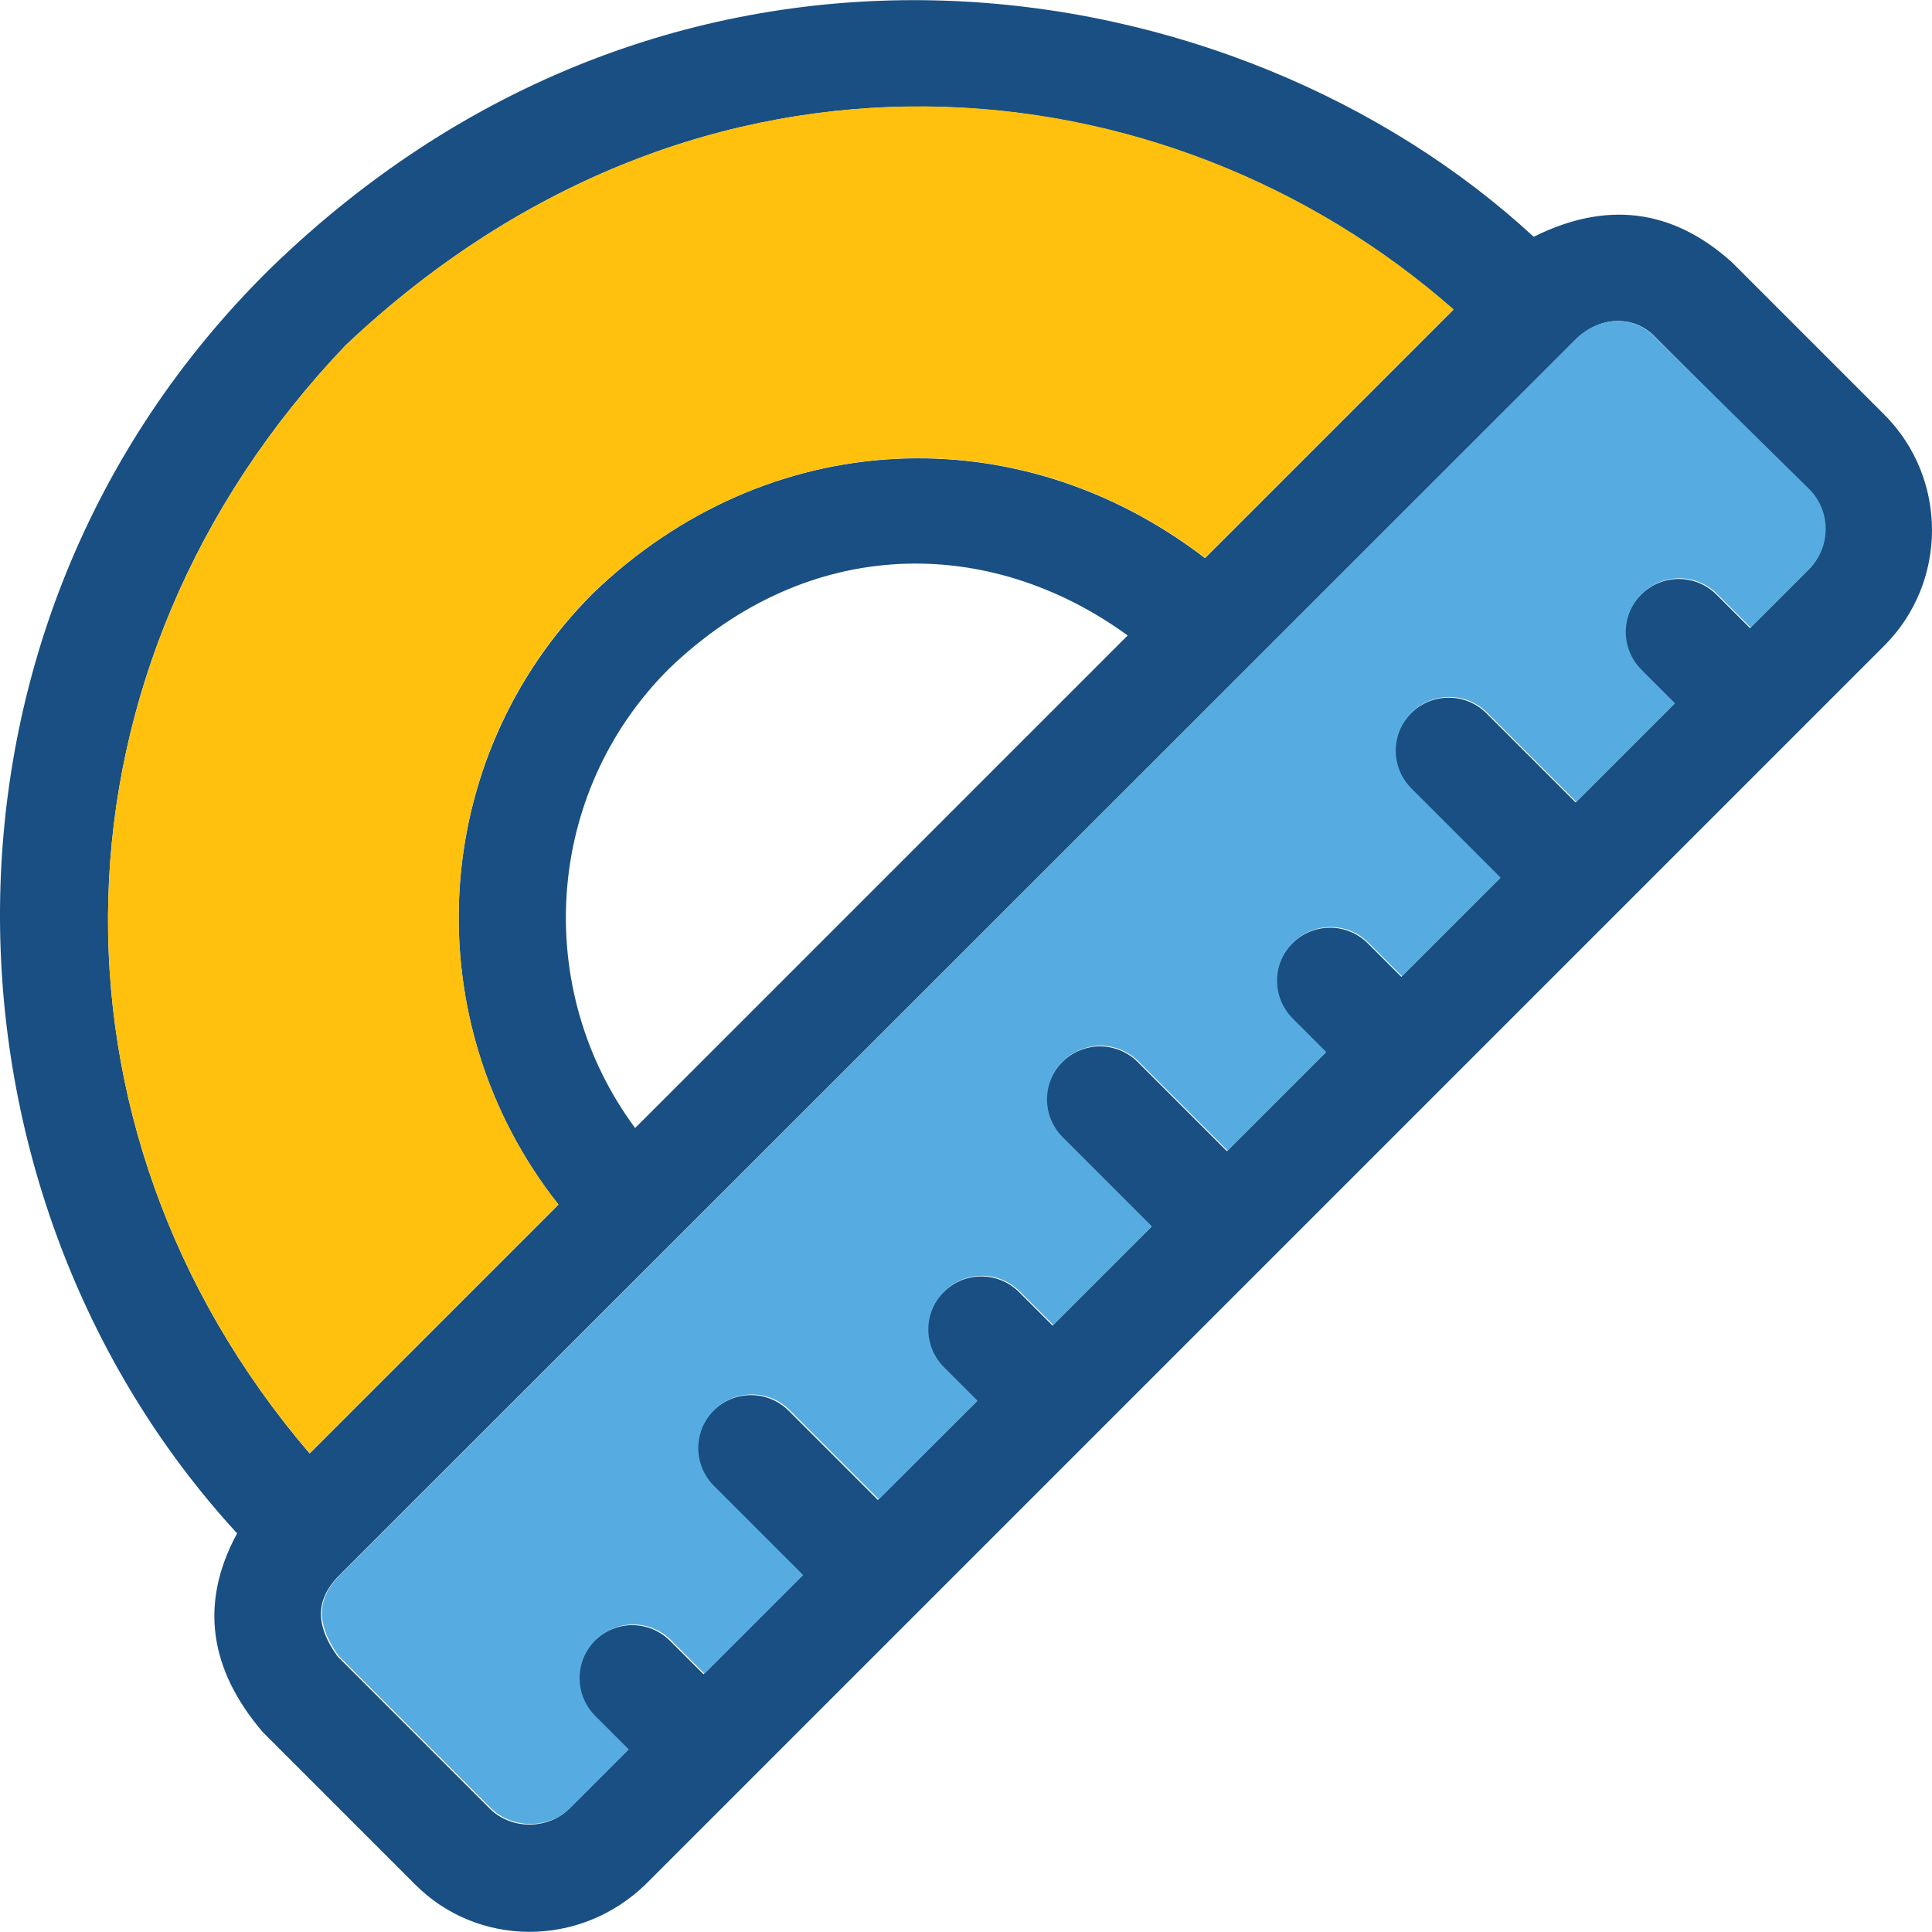 <?xml version="1.0" encoding="iso-8859-1"?>
<!-- Uploaded to: SVG Repo, www.svgrepo.com, Generator: SVG Repo Mixer Tools -->
<svg height="800px" width="800px" version="1.1" id="Layer_1" xmlns="http://www.w3.org/2000/svg" xmlns:xlink="http://www.w3.org/1999/xlink" 
	 viewBox="0 0 392.538 392.538" xml:space="preserve">
<path style="fill:#194F82;" d="M382.784,84.182l-30.901-30.901c-12.283-11.055-25.729-12.412-40.275-5.172
	c-60.251-55.661-173.511-74.473-256.84,6.594c-73.956,72.986-69.883,187.992-6.594,256.84c-7.758,14.287-5.56,27.733,5.172,40.339
	l30.901,30.901c12.606,12.8,33.552,13.123,46.998,0L382.849,131.18C395.778,118.251,395.778,97.111,382.784,84.182z M70.218,70.154
	c72.727-68.719,167.111-58.182,225.099-7.24l-50.489,50.489c-37.947-29.156-88.889-26.958-124.315,7.111
	c-33.875,33.875-36.267,87.337-7.046,124.251l-50.554,50.554C6.218,229.055,8.093,135.253,70.218,70.154z M229.119,129.111
	L129.047,229.184c-20.816-28.057-18.554-67.943,6.853-93.285C164.344,108.489,201.128,108.748,229.119,129.111z M367.463,115.73
	l-11.895,11.895l-6.788-6.788c-4.267-4.267-11.119-4.267-15.386,0c-4.267,4.267-4.267,11.119,0,15.386l6.788,6.788l-20.04,20.04
	l-18.101-18.101c-4.267-4.267-11.119-4.267-15.386,0c-4.267,4.267-4.267,11.119,0,15.386l18.101,18.101l-20.04,20.04l-6.788-6.788
	c-4.267-4.267-11.119-4.267-15.386,0c-4.267,4.267-4.267,11.119,0,15.386l6.788,6.788l-20.04,20.04l-18.101-18.101
	c-4.267-4.267-11.119-4.267-15.386,0c-4.267,4.267-4.267,11.119,0,15.386l18.101,18.101l-20.04,20.04l-6.788-6.788
	c-4.267-4.267-11.119-4.267-15.386,0c-4.267,4.267-4.267,11.119,0,15.386l6.788,6.788l-20.105,20.04l-18.101-18.101
	c-4.267-4.267-11.119-4.267-15.386,0c-4.267,4.267-4.267,11.119,0,15.386l18.101,18.101l-20.04,20.04l-6.788-6.788
	c-4.267-4.267-11.119-4.267-15.386,0c-4.267,4.267-4.267,11.119,0,15.386l6.788,6.788l-11.895,11.895
	c-4.331,4.331-11.83,4.331-16.162,0l-30.901-30.901c-5.107-7.111-3.879-12.024,0-16.162L320.4,68.732
	c5.042-4.719,11.96-4.655,16.162,0l30.901,30.901C371.859,104.029,371.859,111.269,367.463,115.73z"/>
<path style="fill:#FFC10D;" d="M62.913,295.253l50.554-50.554c-29.22-36.913-26.828-90.505,7.046-124.251
	c35.491-34.004,86.368-36.267,124.315-7.111l50.489-50.489C237.459,11.907,143.01,1.435,70.283,70.089
	C8.093,135.253,6.218,229.055,62.913,295.253z"/>
<path style="fill:#56ACE0;" d="M336.497,68.732c-4.202-4.655-11.184-4.719-16.162,0L68.796,320.271
	c-3.879,4.073-5.107,9.051,0,16.162l30.901,30.901c4.331,4.331,11.83,4.331,16.162,0l11.895-11.895l-6.788-6.788
	c-4.267-4.267-4.267-11.119,0-15.386c4.267-4.267,11.119-4.267,15.386,0l6.788,6.788l20.04-20.04l-18.101-18.101
	c-4.267-4.267-4.267-11.119,0-15.386c4.267-4.267,11.119-4.267,15.386,0l18.101,18.101l20.04-20.04l-6.788-6.788
	c-4.267-4.267-4.267-11.119,0-15.386c4.267-4.267,11.119-4.267,15.386,0l6.788,6.788l20.04-20.04l-18.101-18.101
	c-4.267-4.267-4.267-11.119,0-15.386c4.267-4.267,11.119-4.267,15.386,0l18.101,18.101l20.04-20.04l-6.788-6.788
	c-4.267-4.267-4.267-11.119,0-15.386c4.267-4.267,11.119-4.267,15.386,0l6.788,6.788l20.04-20.04l-18.101-18.101
	c-4.267-4.267-4.267-11.119,0-15.386s11.119-4.267,15.386,0l18.101,18.101l20.04-20.04l-6.788-6.788
	c-4.267-4.267-4.267-11.119,0-15.386c4.267-4.267,11.119-4.267,15.386,0l6.788,6.788l11.895-11.895
	c4.461-4.461,4.461-11.766,0-16.226L336.497,68.732z"/>
</svg>